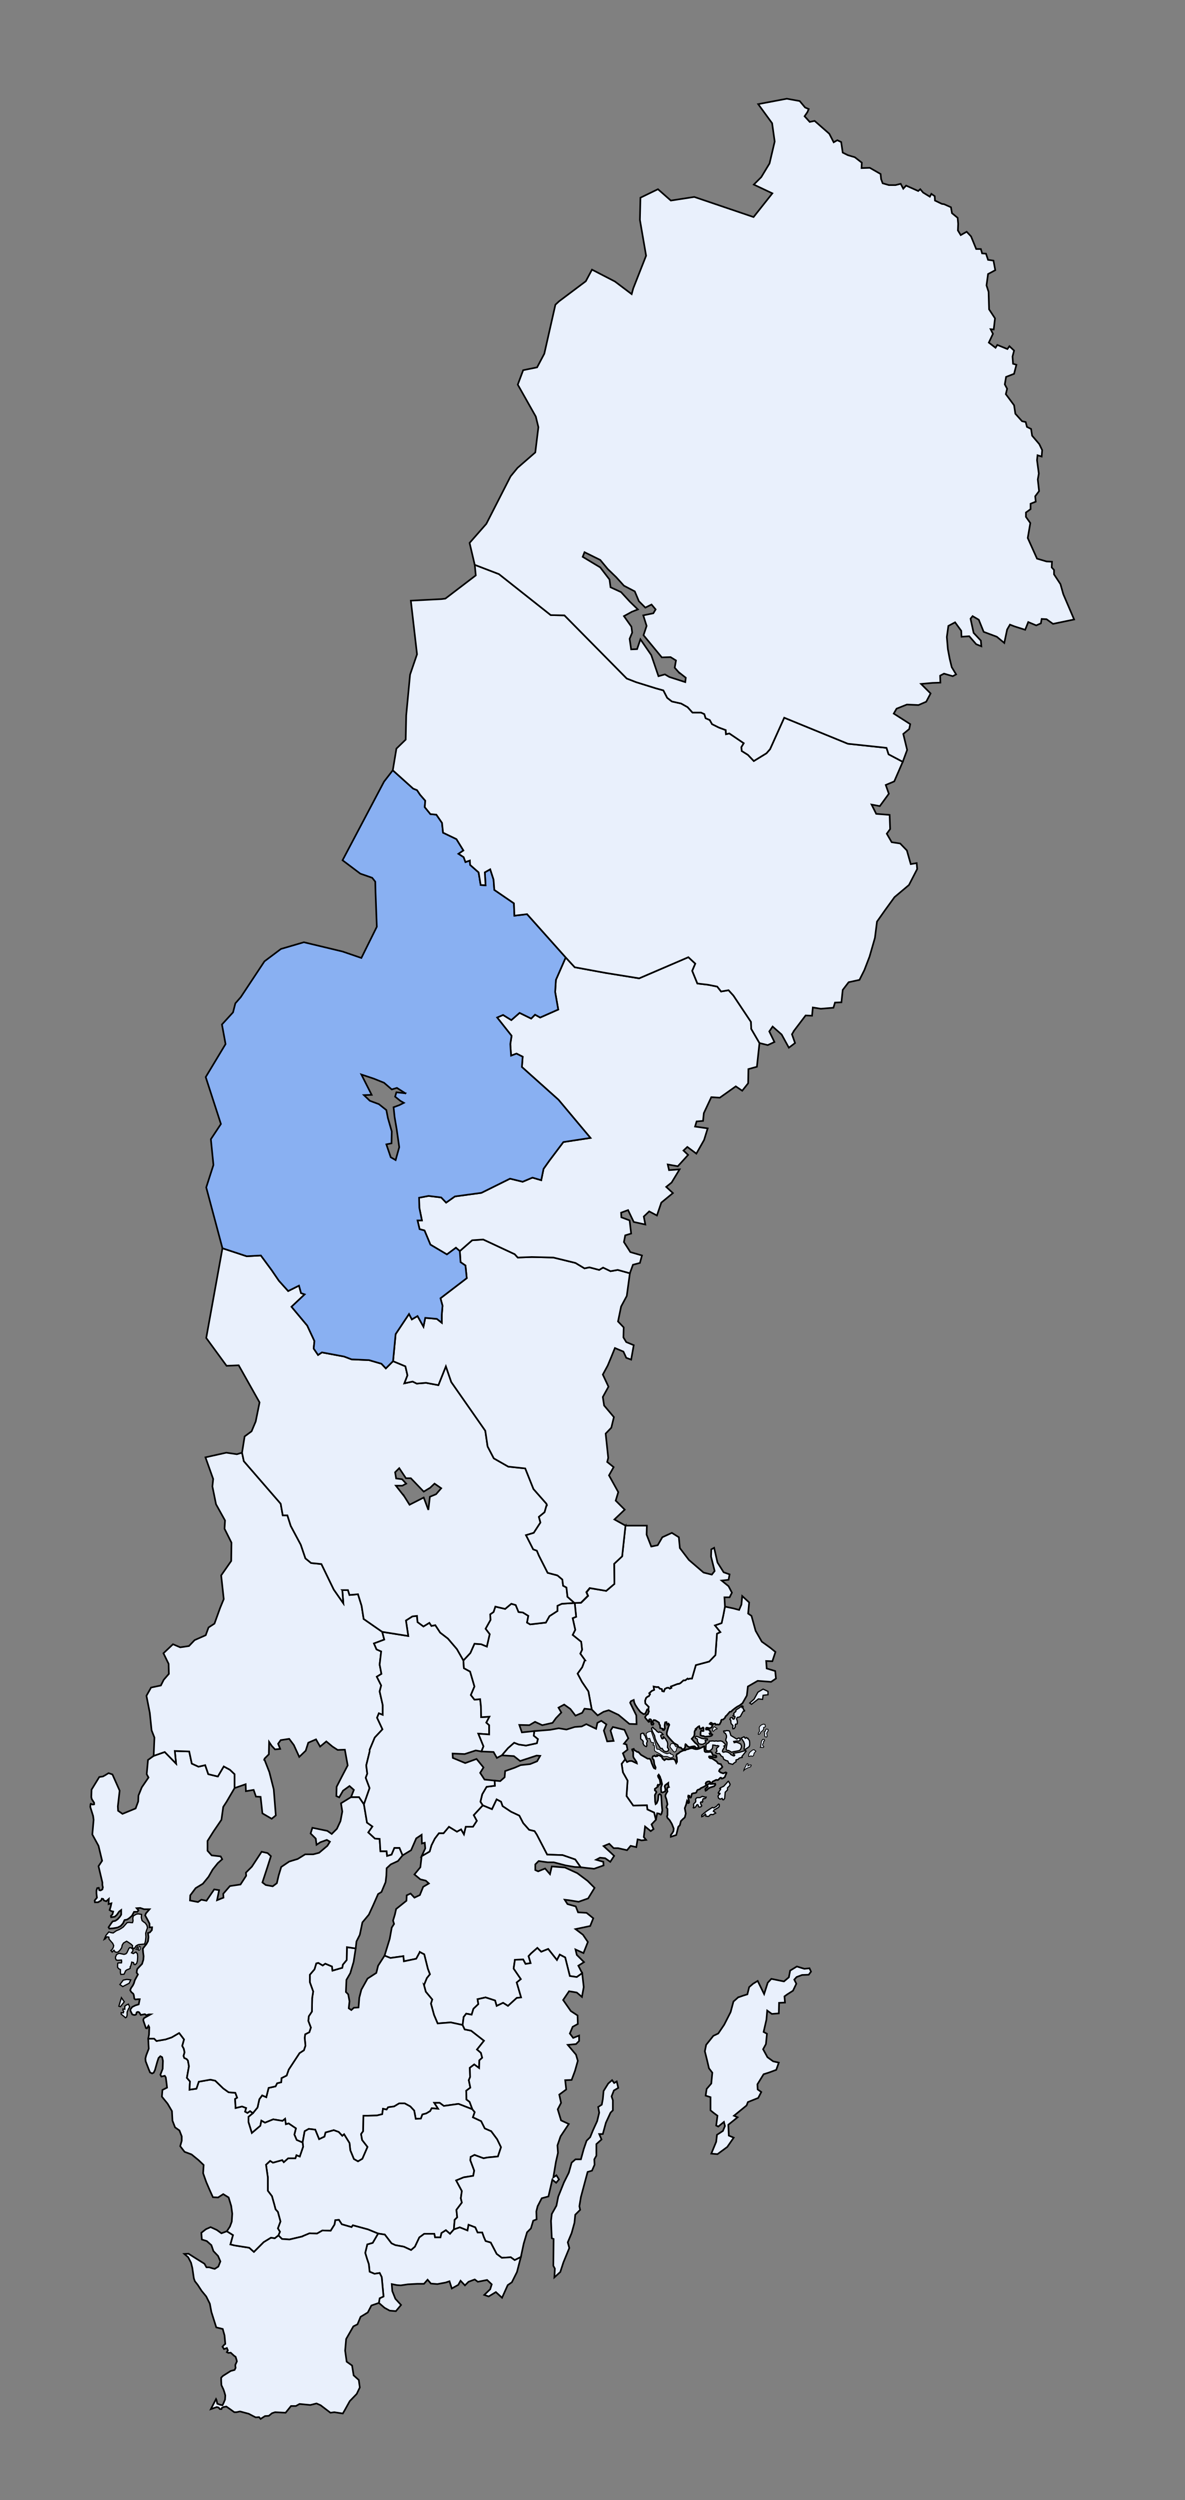 <svg xmlns="http://www.w3.org/2000/svg" version="1.0" width="287.41" height="606.1"><rect width="100%" height="100%" fill="#808080" stroke="none"/><g style="fill:#e9f0fc;fill-opacity:1"><path transform="translate(-156.17 -115.942)" style="fill:#e9f0fc;fill-opacity:1;fill-rule:evenodd;stroke:#000;stroke-width:.4;stroke-linecap:square;stroke-miterlimit:4;stroke-dasharray:none;stroke-opacity:1" d="m318.375 549.188-.125-.563v-.437l-.75.562-.125.25.188.75-.063.5-.625.25-.312-.062-.063-.625v-.563l.25-.75-.25-1.125-.125-.25-.125-.437-.187-.313-.125-.187-.188.25.063.312.375.625.125.688v.375l-.188.187-.187.063-.188-.063-.125.25.125.188-.562.437-.188.125V550l.313.25.062.188-.375.687.063 1.625.125.563.25-.188.312-.75.063-.5.062-.75.313-.25.312.25.063.5.125 2 .125 1.25-.188.75-.187.25-.438-.25-.437-.062-.313 1.562-.437-1.75-1.625-.75-.125-1-3.313.063-1.625-2.313.25-3.75-1.125-2-.312-2.062.875-1.125.437.687.563-.25h.625l.5.25.687.313-.062-.313-.75-1.125-.063-.312v-1.063l-.187-.25-.063-.312.375-.125.125.312.188.063.562.375h.25l.625.687 1.625.938h.5l.25.312.25.813.375.875.188.312.312.125.063-.312-.313-.75-.125-.938-.062-.187-.188-.188-.125-.25.125-.375.438-.187.187.187.438-.062v-.25l.625.125.5.312.187.438.438.375.437-.313.5.125.5-.062.75-.063.375.25.188.438.125.312.187-.312-.062-1.125-.125-.25.125-.438.437-.25.375-.312.375-.188.438-.187.5-.063.187-.187.438-.063.5-.187.5-.063.312-.187-.25-.188.5-.062.375.375.313.062.312-.187-.062-.25-.25-.438-.563-.437-.812-.938.562-.625.125-.5v-.562l.063-.25.312-.313-.125-.125.625-.562.25-.125.125.437.063.188h.25l.5-.313.125.125v.688l-.125.062-.438-.125-.125.25-.062.5v.375l.437.188h.313l.312.187 1.188-.125.437-.125.188-.25-.188-.187-.437.062-.063-.187.25-.125.063-.188-.313-.375-.187-.25h-.625l-.063-.187.125-.25h.313l.375.125.437-.125.188-.188.125-.312-.125-.25-.25-.063-.25-.125.187-.25h.25l.188.188.187.125.25-.125h.25l.125.25.375-.063.25.063.313-.063.375-.687v-.25l.125-.188.375-.062.375-.313.25-.5.187-.125.813-.937.375-.063.187-.25.625-.5.625-.437.5-.25.75-.563 1.063-1.875.25-2.187 2.375-1.375 3.25.25 1.187-.813-.187-1.812-2.063-.625-.125-1.813 1.5.063.75-2.25-1.312-1.063-2-1.437-1.5-2.625-1-3.625-.813-.563.25-2.687-1.687-1.563-.188 2.063-.562 1.312-1.375-.375-2.063-.437-.375 2-.437 2-1.625.562 1.312 1.625-.812.375-.375 5.188-1.5 1.562-3.25.875-.938 3.25h-.437l-.438.125-.187-.125-.563.438h-.437l-.688.625-.312.187-.438.063-1.625.625.125.312-.375.188-.25-.188h-.437l-.5.25-.25.625-.375-.062-.125-.5-.5-.125-.313-.375h-.562l-.625-.125.125.812-.563.25-.625.563.188.25-.313.5-.25.062-.375.313-.25.687.063.688.812.812-.062.563v.25l.125.25-.25.687-.313.188-.25.312-.125.25.125.25.75.875.188-.062-.125-.313.125-.25h.25l.187.188v.812l.125.313h.313l.125-.25-.188-.25-.062-.25.312-.375.375.062.5.313.375.25.063.375.187.25.063.687.375.125.25.063v.25l.25.062.25-.375-.063-.812.125-.688.313-.062.187.625.313-.25.187.25-.062.25-.063.062-.062.188-.375 1.25-.063.562.125.313.188.25.25.312.687.75.563.563.812.437.188.375.187.188.438.062.312.375h.313l.25-.125.187-.437V539l.063-.187.125.062.375.438.375.187h.375l.437-.125-.062.375.312.125.5.125h.375l.5-.125.688-.312.437-.25H327v.5l.063.687.187.188h.813l.375-.063.312.125.188.375.125.313.5.062.312.125.063.25-.188.125-.437-.062-.75-.188h-.375l-.063.125.063.125.187.188.5.062L330 543l.313.438.312.125.375.062.375.688-.187.25-.438.312-.187.438.312.312.688.25.312-.125.313-.125.187.125-.437 1.063-.313.187-.25.125h-.187l-.125-.187h-.188l-.5.5-.187.062-.313-.062-.25.125-.625.312-.312.563.937-.063.063.25-.313.375-1 .313-.5.312-.312.313-.25.125-.063-.188v-.25l.313-.312.25-.188V549l-.125-.187.125-.25.25-.125.187-.063.188-.187V548l-.25-.187-.438.062-.312.188-.125.312.125.188-.063.25-.375.25-.937.437-.125.188-.563.187-.187.25-.125.375-.25.125-.5.063-.313.125-.125.375-.062.375-.125.187-.25-.062-.063-.375-.25-.063-.062.25.187 1 .063.375-.125.188h-.125l-.125-.375-.125-.188-.125.438-.063.375-.375 1 .25 1.312-.25.938-.437.375-.5.5-.25 1-.375.375-.5 2-1.313.437v-.437l.375-.5.25-.438.063-.625-.438-1.125-.562-.937-.5-.5-.125-.438.125-.25v-1.5l-.25-.375.062-.312.188-.438-.25-1.187-.25-.688v-.375l.25-.5.25-.375-.125-.437.125-.5.312-.125z"/><path transform="translate(-156.17 -115.942)" style="fill:#e9f0fc;fill-opacity:1;fill-rule:evenodd;stroke:#000;stroke-width:.3;stroke-linecap:square;stroke-miterlimit:4;stroke-dasharray:none;stroke-opacity:1" d="m330.188 538.063.75-.063.437.125.688.625v.313l-.313.187.188.125-.063.188-.375.562-.125.375.188.25.625-.125.562.125.5.313.188.25.625.312h.187l.125-.187-.312-.25V541l1.5-.25 1.437-.437.125.187-1 1.25.063.25-.375.063-.375.125-.188.25-.562.187v.438l-.313.187-.312.25-.188.188-.937-.25-.25-.563-.438-.125-.562-.312-.188-.563-.375-.187-.437-.625H330l-.25-.188.125-.187.188-.188-.125-.562.062-.188.313-.25.187-.25-.25-.125-.375.063-.25-.125-.562-.063-.063.625-.125.313-.25.25-.437.25-.5-.063-.25-.125-.063-.187v-.313l.063-.937.5-.313.187-.125.063-.312.875-.063.375.063.437-.063.313.063z"/><path transform="translate(-156.17 -115.942)" style="fill:#e9f0fc;fill-opacity:1;fill-rule:evenodd;stroke:#000;stroke-width:.3;stroke-linecap:square;stroke-miterlimit:4;stroke-dasharray:none;stroke-opacity:1" d="m332.25 536.438.125.312v.375l-.125.375-.062.313.062.187.125.188.125.187v.375l-.187 1.063v.312l.25.188h.312l.75.437.375-.125 1.063-.187.5-.125.25-.313.187-.5v-.312l-.187-.438-.5-.25-.563-.187-.5.125-.125-.313.438-.062L335 538l.25.063.188-.063.25-.187v-.25l-.188-.25h-.25l-.375.25-1.437-.875-.313-1-.125-.125-.437-.063h-.25l-.25.125-.188-.062-.187.062.062.25.125.188.25.125.125.25zM318.25 539.813l.125.312-.187.313-.438.187-.562-.187-.313-.438-.125-.187h-.375l-.375-.625-.562-.875-.375-.875-.125-.688-.563-1.125-.125-.437-.062-.188.062-.125.25-.187.313.375.312.187.438.5.375.188.187-.125.438.187.437.438-.125.062h-.187l-.25.125v.25l.25.563.187.062.188-.125-.063-.25.125-.125.563.625.062.188.25.375.125.562-.062.563v.312l.187.188z"/><path transform="translate(-156.17 -115.942)" style="fill:#e9f0fc;fill-opacity:1;fill-rule:evenodd;stroke:#000;stroke-width:.2;stroke-linecap:square;stroke-miterlimit:4;stroke-dasharray:none;stroke-opacity:1" d="m314.625 538.375.063.313-.125.312.312.125.063.563-.063.25.063.375.125.187.312.188.813.437.875.625h.812l.25.063.188.125.562.187.563-.25.062-.125-.062-.312-.688-.313.063-.125-.25-.062-.563.187-.25-.062-.5-.188-.75-.437-.437-.375-.563-.063-.437-1.562-.938-2.75h-.25l-.375.125-.312.125-.313.312.063.438.125.375.062.25.25.125h.188l.187-.063.313.875.25.188.312-.063z"/><path transform="translate(-156.17 -115.942)" style="fill:#e9f0fc;fill-opacity:1;fill-rule:evenodd;stroke:#000;stroke-width:.3;stroke-linecap:square;stroke-miterlimit:4;stroke-dasharray:none;stroke-opacity:1" d="M334.625 533.938h.25l.125-.188v-.562l-.187-.5.125-.313.187-.125h.25l.375-.187.188-.375.312-.563.188-.312.312-.063v-.187l-.25-.125-.062-.438h-.25l-.063-.125.25-.25-.25-.125-.312.25-.25.188-.875.562-.063.375-.375.313-.125.187.063.25-.25.25.062.125h.313l.125.125-.063.313-.25.312-.25-.125-.062-.25-.25-.062-.25.125-.125.375.187.125.063.187v.375l.062.313.25.25.188.25-.063.5.063.25.312-.063.25-.375v-.5l.125-.187zM331.688 552.25l.25-.312.125-1.5.562-.563v-.5l.5-.5.125-.375-.437-.812v.062l-1.125 1.25-.813.375-.125.188.188.062v.125l-.563.813.063.187.312-.062.063.125-.125.125-.188.187-.187.25.125.5.375.25.5-.187.125.312h.25zM342.438 526l-1.188-.562-1.25.75-.937 1.687-1.063.938.438.312 1.687-1.312 1 .125.125-1 1.188-.125V526zM327.938 556.313l.25-.125.187-.25.25-.125.438.062.687-.375-.25-.25-.312-.187.187-.313 1.063-.625.187-.25v-.437l-.125-.125-.25.187-.25.313-.687.437-.375-.125-1.25.813-.25.187-.563.438-.5.437v.375l.188-.062.312-.188.375-.375.125.188v.312l.563.063zM324.75 554.125l.188-.187.187-.375.188-.125.187.125.063.312.187.188.375-.063.25-.25-.25-.5-.062-.312.187-.188.25.125.125-.187-.062-.313.187-.375h.313l.312-.187.063-.188h-.25l-.688-.187-.562.312h-.688l-.187.125-.188.25v.125l.063.313-.063.25-.437.437-.063.188.063.437-.125.313.125.062.312-.125zM337.688 537.563l.25.375.062.5V539l-.125.375-.312.25L337 540l-.187.063-.188-.063.125-.75v-.437l-.187-.563-.625-.937.687-.313.313.375.25-.187.5.375zM312 537.875l.188.313-.063.375.188.437.375.313.25.062.125-.25-.063-.5.063-.25.125-.25-.063-.312-.187-.188-.313-.875-.25-.25-.062-.312-.313-.063-.437.188v1.187l.437.375zM324.875 537l.125-.125.313.063.437.187.563.25.625.125h.187l.313-.062.312.062v.25l-.125.063h-.312l-.125.125.062.125.125.187-.125.188-.25.187-.375.188h-.437l-.5-.125-.313-.5-.062-.25v-.313l-.188-.187-.25-.063-.062-.187.062-.188z"/><path transform="translate(-156.17 -115.942)" style="fill:#e9f0fc;fill-opacity:1;fill-rule:evenodd;stroke:#000;stroke-width:.2;stroke-linecap:square;stroke-miterlimit:4;stroke-dasharray:none;stroke-opacity:1" d="M320.438 539.438v.25l-.125.125-.063.187-.062.375-.313.313-.312-.063-.313-.437-.562-.688v-.25l.125-.375.125-.187.437-.063.313.125.312.563.188.125h.25zM340.375 535.688v-.313l-.062-.312v-.313l.125-.25.312-.312.375-.188.25-.062.313.062.062.188.063.312-.188.188-.25.062v.438l-.312.375-.313.25-.125.187-.062.188-.313.25-.187-.063.062-.312.25-.375zM338.188 540.625l.562-.437.313-.063.437.375-.437.5-.125.563-.313.187-.312-.125-.313.125h-.25v-.375l.188-.5.25-.25zM342.125 536.125l.125.688-.125.25-.375-.063-.125-.187v-.75l-.125-.25.313-.188.062-.312.188-.188.375.063.062.312-.375.625zM337.063 544.063l.125-.313.25-.25.187.125-.062.438.5-.25.312.062-.125.375-.25.125-.375.125-.375.188-.375.187-.312.313.062-.313.438-.812zM341.563 537.688l.062.25-.25.187v.25l-.25.5.063.25.25.313-.188.187-.687-.062.125-.25.062-.5.063-.563.125-.312.25-.313h.187l.188.063zM329.063 535.063l-.125.437.25.188.437-.438.438-.125v-.187l-.313-.125-.25-.25-.187.062-.188.188-.062.25z"/></g><path d="m279.875 525.625-.813 7.438-1.937 1.812.063 4.875-1.97 1.688-3.968-.657-.813 1 .375.875-1.687 1.657-1.563.062.344 3.344-.844.343.625 2.813-.625 1.25 2.063 1.656.219 1.938-.438.937 1.156 1.594H270l-.625 1.688-1.125 1.562 1.063 2 1.562 2.313.813 4.375 1.437 1.437 1.438-.875 1.25-.375 2.375 1.125 2.625 2.188 1.75.062-.063-2.125-1.5-3.063.188-.375.687-.312.125.625.25.563.563.875.687.875.75.5.375-.063.25-.438.25-.625.313-.062.062-.563-.813-.812-.062-.688.25-.687.375-.313.25-.062.313-.5-.188-.25.625-.563.563-.25-.125-.812.625.125h.562l.313.375.5.125.125.5.375.063.25-.625.5-.25h.437l.25.187.375-.188-.125-.312L292.5 564l.438-.063.312-.187.688-.625h.437l.563-.438.187.125.438-.125H296l.938-3.25 3.25-.875 1.5-1.562.375-5.188.812-.375-1.313-1.625 1.625-.562.438-2 .375-2-.125-2.25h1.25l.563-1.125-.813-1.563-1.688-1.375 1.688-.187.25-1.313-1.438-.5-1.5-2.375-.812-3.562-.688.375-.062 1.75.875 3.5-.688.875-2-.5-3.562-3.063-2.188-2.875-.25-2.625-1.687-1.062-2.313 1.063-1.125 1.937-1.562.313-1.125-2.875.063-2.188h-5.188z" style="fill:#e9f0fc;fill-opacity:1;fill-rule:evenodd;stroke:#000;stroke-width:.4;stroke-linecap:square;stroke-miterlimit:4;stroke-dasharray:none;stroke-opacity:1" transform="translate(-128.17 -155.754)"/><path transform="translate(-156.17 -115.942)" style="fill:#e9f0fc;fill-opacity:1;fill-rule:evenodd;stroke:#000;stroke-width:.4;stroke-linecap:square;stroke-miterlimit:4;stroke-dasharray:none;stroke-opacity:1" d="m280.125 555.188 2 .937.938 1.813 1.437 1.625 1.313.312.562.875 2.5 4.813 3.75.125 3.063 1.062 1.312 1.875 1.5.188 1.75.187 2.313-.812-.063-.875-1.75-.5.938-.5 1.25.125 1.25.875.937-1.438-1.062-1-1.5-1.375 1.375-.562L305 564h1.063l2.187.5.875-1.062 1.375.312.313-1.875.562.125.375.125 1.125-.125-.562-.687.312-2.563 1.375 1.125.688-.5-.5-1.125 1.062-1.125-.437-1.75-1.625-.75-.125-1-3.313.063-1.625-2.313.25-3.75-1.125-2-.312-2.062.875-1.125-.563-1.438 1.125-.875-.25-1.25-.625-.187 1.063-1.313-.938-2.062-2.812-.688-.563.875.75 2.5-1.562.125-.813-2.625.625-1.5-1.25-.875-.937.5-.313 1.438-2.375-1.125-1.125.562-1.687.125-2 .625-1.875-.312-2.063.375-3.875.312-.125 1.125 1 .813-.25 1-2.625.562-1.75-.25-1.125-.437-1.5 1.312-1.5 1.75 2.938.188 1.5 1.187 4-1.312.875.062-.75 1.313-1.688.687-2.312.25-1.438.625-2.312.813-.125 1.5-1.063.937-1.375-.125.063 1.25-2 .25-1.063 1.813-.437 1.812.562.875 2.25.938 1.125-2.375 1.063.562.375 1.063 2.062 1.375z"/><path transform="translate(-156.17 -115.942)" style="fill:#e9f0fc;fill-opacity:1;fill-rule:evenodd;stroke:#000;stroke-width:.4;stroke-linecap:square;stroke-miterlimit:4;stroke-dasharray:none;stroke-opacity:1" d="m258 589.188 1.063.562.875 3.5.5 1.313-.75.937-.688 1.688.438 1.625 1.562 1.875-.312 1 .75 2.75.875 2.062 3.187-.25 2.875.625.25-1.937.625-.813 1.313.25.437-1.437 1.188-1.125-.188-1.188 1.938-.437 2.312.75.375 1.312 1.563-.75 1.187.75 2.125-1.937 1.063-.125-1.063-3.625 1-.813-1.75-2.562.313-2.125 2-.063.562 1.063 1.25-.188-.5-1.687.563-.625 1.562-1.375.938.937 1.687-.687 2.125 2.687.688-1.312 1.312.687 1.125 4.5 1.688.25 1.312-.937-.937-1.813 1.375-.875-1.75-1.75-.313-1.312 1.938.875 1.062-2.688-1.187-1.75-1.813-1.375 3.563-.75.75-1.875-1.625-1.312-2.063-.125-.562-1.438-2-.562-.688-1.063 1.063.125 2.312.375 2.313-.812 1.562-2.563-1.687-1.687-2.5-1.875-3-1.375-3.188-.25-.437 1.875-1.188-1.375-1.687.687-.688-.312v-1.375l.813-.813 2.187.313h1.5l2.875.75 2.188.375 1.437.062-1.312-1.875-3.063-1.062-3.75-.125-2.5-4.813-.562-.875-1.313-.312-1.437-1.625-.938-1.813-2-.937-2.062-1.375-.375-1.063-1.063-.562-1.125 2.375-2.25-.938-2.187 2.375.75 1.375-.938 1.438h-1.75l-.437 1.812-.688-1.187-1 .562-1.937-1.187-1.313 1.562h-1.125l-1 1.313-.812 1.625-.438 1.5-1.937 1.125-.313 2.687-1.437 1.75 1.437 1.188 1.313.312.75.688-1.375.812-.813 2-1.312.625-.938-1-.937.438-.063 1.312-2.5 2-.312 1.375-.438 1.438.25.812-.562.875-.5 2.75-1.25 4.063 1.437.562 3.125-.437.125 1.25 3-.625.875-1.625z"/><path transform="translate(-156.17 -115.942)" style="fill:#e9f0fc;fill-opacity:1;fill-rule:evenodd;stroke:#000;stroke-width:.4;stroke-linecap:square;stroke-miterlimit:4;stroke-dasharray:none;stroke-opacity:1" d="m259 597.188.688-1.688.75-.937-.5-1.313-.875-3.5-1.063-.562-.875 1.625-3 .625-.125-1.25-3.125.437-1.437-.562-1.563 2.437-.437 1.75-2.125 1.375-1.5 2.688-.5 1.937-.188 2.375-1.125.063-.625.562-.625-.437.188-1.688-.313-1.687-.562-.563.125-2.937.937-1.625.813-2.75.5-3.25-2.125-.313-.063 3.125-.937 1.125-.125.75-2.375.688-.125-1-1.625-.688-.625.438-1.063-.625-.5.125-.437 1.437-1.125 1.313v1.812l.812 2.25-.25 1.625-.062 3.25-.75 1.125-.125 1.125.625 1.625-.375 1.125-1 .5-.125.875.187 1.875-.375 1.125-1.062.688-2.625 4-.5 1.437-1.25.625-.063 1-1 .25-.375.75-1.687.375-.563 2.25-1-.437-.687.937-.438 2-1.125 1.375-1.062.875v1.313l.812 2.625 2.063-1.75.25-1.25.875.5 2-.813 2.25.375.625-.5.187 1.313.688-.188 1.75 1.188-.375 1.5.562 1.312 1.438.625.5-2.75 1-.562 1.562.187.938 2.313 1.312-.625.25-1 2-.563 1.188.438.875.937.437-.375 1.313 2.125.187 1.75.875 2.125 1 .563 1.063-.625 1.25-2.875L244 634.75l-.25-1.437.5-.688.063-3.75h1.062l2.188-.062 1.312-.313.188-1.312.875.187.375-.562 1.437-.188 1.25-.75h1.313l1.375.75.937 1 .375 2 1.25-.062.375-1 .938-.25.937-.563.375-.687 1.563.125-.938-1.438h1.313l1 .75 3.562-.5 3.375 1.313-.687-1.813-.75-.562-.063-2.125 1-.75-.375-1.813.313-.75-.063-2.25 1.063-.812 1.187.875.063-1.875.687-.625-.312-1.188-.938-.812 1.688-2.125-3.125-2.438-1.563-.312-.5-1.063-2.875-.625-3.187.25-.875-2.062-.75-2.75.312-1-1.562-1.875-.438-1.625z"/><path transform="translate(-156.17 -115.942)" style="fill:#e9f0fc;fill-opacity:1;fill-rule:evenodd;stroke:#000;stroke-width:.4;stroke-linecap:square;stroke-miterlimit:4;stroke-dasharray:none;stroke-opacity:1" d="m260.5 627.75-.937.563-.938.25-.375 1-1.25.062-.375-2-.937-1-1.375-.75H253l-1.25.75-1.437.188-.375.562-.875-.187-.188 1.312-1.312.313-2.188.062h-1.062l-.063 3.75-.5.688.25 1.437 1.313 1.688-1.25 2.875-1.063.625-1-.563-.875-2.125-.187-1.75-1.313-2.125-.437.375-.875-.937-1.188-.438-2 .563-.25 1-1.312.625-.938-2.313-1.562-.187-1 .562-.5 2.75.125 1-.813 2.375-.812-.312-.25.75h-1.75l-1.063.937-.375-.5-2.25.625-.687-.437-1 .937.437 3.063v3.25l1 1.312.563 2 .312 1.188.563.625.625 2.312-.625 1.688.5.812-.375.875.875.875 1.812.125 2.938-.687 1.937-.813 1.813.063 1.312-.75 2 .062.938-1.5.187-1.062.875-.063.688 1.063 2.375.687.312-.437 3.688 1 2.437 1 1.625.25 1.625 2.125.938.437 2.062.375 1.75.813.938-.813 1.062-2.25 1.188-.875h2.437l.188.875H263l.25-1.062 1.063-.688 1 .875.937-1.062.188-2.313.625-.625-.188-1.812 1.313-1.75-.25-1.063.25-1.75-1.375-2.562 1.812-.75 2.313-.375.25-1.25-.938-2.5.063-.813.937-.5 2.188.813.937-.188 2.563-.25.75-2.25-.938-1.937-1.437-1.938-1.563-.687-.875-1.75-2-.938.438-1.25-.563-.687-3.375-1.313-3.562.5-1-.75H261.5l.938 1.438-1.563-.125-.375.687z"/><g style="fill:#e9f0fc;fill-opacity:1"><path transform="translate(-156.17 -115.942)" style="fill:#e9f0fc;fill-opacity:1;fill-rule:evenodd;stroke:#000;stroke-width:.4;stroke-linecap:square;stroke-miterlimit:4;stroke-dasharray:none;stroke-opacity:1" d="m275.313 632.625 1.437 1.938.938 1.937-.75 2.25-2.563.25-.937.188-2.188-.813-.937.5-.063.813.938 2.5-.25 1.25-2.313.375-1.812.75 1.375 2.562-.25 1.75.25 1.063-1.313 1.75.188 1.812-.625.625-.188 2.313 1.438-.5 1.875.75.25-1.375 1.625.625.562 1.25h1.125l.375 1.062.438 1 1.25.375 1.437 2.75 1.25.938 2.188-.125.937.687 1.5-.75.688-3.25.812-2.75.938-.937.562-1.875.813-.313-.063-1.937.313-1.25 1-1.938 1.625-.437.937-4.063.938.75.687-.812-.625-1-.75.5.625-3.75.5-2.188-.125-1.812.75-2.188 2-3-1.875-.875-.812-2.687.812-1.563-.437-2 1.687-1.25-.25-2.25 1.563-.062.812-2.188.688-2.437-.438-1.5-2-2.375 2-.188.75-.75v-1.312l-1.437.562-.813-1.062.688-1.625 1.25-.688-.063-2.062-1.625-1.063-1.875-2.687 1.438-2.125 1.875.312 1.25 1.063.437-2.375-.375-3.375-1.312.937-1.688-.25-1.125-4.5-1.312-.687-.688 1.312-2.125-2.687-1.687.687-.938-.937-1.562 1.375-.563.625.5 1.687-1.25.188-.562-1.063-2 .063-.313 2.125 1.75 2.562-1 .813 1.063 3.625-1.063.125-2.125 1.937-1.187-.75-1.563.75-.375-1.312-2.312-.75-1.938.437.188 1.188-1.188 1.125-.437 1.437-1.313-.25-.625.813-.25 1.937.5 1.063 1.563.312 3.125 2.438-1.688 2.125.938.812.312 1.188-.687.625-.063 1.875-1.187-.875-1.063.812.063 2.25-.313.75.375 1.813-1 .75.063 2.125.75.562.687 1.813.563.687-.438 1.25 2 .938.875 1.75 1.563.687zM292.938 645.063l-1.375 3.437-.438 2.188-1.125 2-.187 1.687.187 4.188.438.187-.063 6.5.375.688-.125 2.125 1.438-1.313.75-2.312 1.437-3.5-.375-1.375.938-2.25.687-2.5.188-1.938 1.187-1.187-.187-.875.375-2.25 1.625-6.063 1.062-.312.625-1.438-.062-1.312.5-.875v-2.813l1.25-1.125-.563-1.312h.875l.75-2.75 1.125-2.438.563-.562v-2.438l-.313-.937.563-1.438 1.062-.625-.375-1.562-.625.375-.5-.688-.937.813-1.125 1.812-.188 2-.25 1.313-.875.562.25 1.375-.5 2.063-1 2.187-.687 1.688-.875.875-.688 2-.687 2.5h-1.313l-.937.812-.688 2.438-1.187 2.375z"/></g><path transform="translate(-156.17 -115.942)" style="fill:#e9f0fc;fill-opacity:1;fill-rule:evenodd;stroke:#000;stroke-width:.4;stroke-linecap:square;stroke-miterlimit:4;stroke-dasharray:none;stroke-opacity:1" d="m335.188 600.188 1.25-.438 1-.312.437-1.75.938-.813 1.125-.687 1.562 3.187.875-2.75.875-.937 3.063.625 1.187-1 .313-1.625 1.625-1 1.812.562 1.25-.125.375.813-.562.75-1.625.062-1.313.5-.562.625.5 1-.813 1.688-1.375.875-.687.5.125 1.5-1.438.062-.062 2.563-1.688.125-1.125-.813-.187 2.188-.688 3 .813.437-.25 2.5-.688 1.25 1.063 1.938 1.375 1 1.375.312-.625 1.75-1.688.625-1.375.438-1.5 2.437.063 1.25.875.625-.75 1.438-2.5 1-.313.812-3.062 2.5.875.375-2.25 1.813.125 2.625 1.187.5-1.562 2.25-2.375 1.75-1.5-.125 1.187-2.875.188-1.688 1.437-.937.5-1.188-.25-1-1.375 1.125-.5-.25.313-2.375-1-.75-.688-.562v-3.188l-1.187-.375.25-1.625 1.125-1.312.25-2.625-.813-1.063-.5-2.125-.5-2 .313-1.562 1.75-2.188 1.187-.562 1.438-2.125 1.562-3.063.688-2.562 1.125-1zM248.75 668l.438 4.688-.938.437-.187 1.125 1.375 1.188 1.25.687 1.5.125 1.25-1.5-1.375-1.5-.75-1.875-.125-1.687 1.25.25.937.062 1.688-.25 2.312-.125H259l.875-1 .813.938 1.562.125 2-.375.938-.313.562 1.75 1.563-.875.562-1 1.063 1.125.875-.875 1.5-.562.75.562 2.25-.437 1.125 1.062-.375 1.188-1.438 1.375 1.063.375 1.75-1.063 1.5 1.375 1.375-3.062 1-.688 1.25-2.5.937-3.625-1.5.75-.937-.687-2.188.125-1.25-.938-1.437-2.75-1.25-.375-.438-1-.375-1.062H272l-.562-1.25-1.625-.625-.25 1.375-1.875-.75-1.438.5-.937 1.062-1-.875-1.063.688-.25 1.062h-1.312l-.188-.875h-2.437l-1.188.875-1.062 2.25-.938.813-1.75-.813-2.062-.375-.938-.437-1.625-2.125-1.625-.25-1.312 2.25-1.313.375-.5 2.062.438 1.438.437 1.312.188 1.813 1.187.5 1.25-.188.5 1z"/><path transform="translate(-156.17 -115.942)" style="fill:#e9f0fc;fill-opacity:1;fill-rule:evenodd;stroke:#000;stroke-width:.4;stroke-linecap:square;stroke-miterlimit:4;stroke-dasharray:none;stroke-opacity:1" d="m229.313 658.188 1.937-.813 1.813.063 1.312-.75 2 .062.938-1.5.187-1.062.875-.063.688 1.063 2.375.687.312-.437 3.688 1 2.437 1-1.312 2.25-1.313.375-.5 2.062.438 1.438.437 1.312.188 1.813 1.187.5 1.25-.188.5 1 .438 4.688-.938.437-.187 1.125-1.813.625-.875 1.688-1.75 1.062-.75 1.813-1 .5-1.75 3.062-.25 2.813.375 2.687 1.313.938.375 2.375 1.25 1.125.25 1.812-.75 1.563-1.688 1.75-1.25 2.25-.437.75-2.063-.313-.937.125-2.375-1.812-1-.438-1.5.375-2.625-.25-.875.5h-1.188l-1.312 1.625-2.563-.125-.75.25-.75.625-.937.063-1.063.687-.375-.437-.812.062-.5-.25-1.188-.625-2.125-.562-.875.187h-.5l-1.125-.812-.812-.563-.688.125-.375.188-.125.312h-.375l-.312-.375-.438-.125-1.437.5 1.25-2.437.125.25.187.875.688.25.562.125.25-.5.375-.875.063-1-.188-.688-.25-.75-.5-1.062-.062-1.063v-.75l.437-.437 1.188-.75.687-.438.938-.25.25-.5-.063-.437v-.313l.375-.812-.062-.313-.25-.812-.375-.25-.813-.75-.562.062-.375-.187.25-.438-.25-.562-.688.25-.375-.563.375-.437.313-.25-.188-2.063-.437-1.562-1.563-.375-1.187-3.75-.375-2-.875-1.75-1.125-1.375-.938-1.438-.687-.875-.25-.687-.375-2.563-.313-1.25-.687-1.312-.938-.813 1-.062 2.063 1.312 1.812 1.125.5.875h.688l.812.25.5.125.875-.562.5-1.25-.562-1.313-1.125-1.187-.5-1.438-1.125-1-1.188-.375-.125-1.625 1.125-.875 1.125-.5 1.5.688 1.125.812 1.313-.5 1.5.938-.625 2.25 1 .25 3.562.562 1.125 1 1.063-1.062 1.312-1.313 1.75-1.062.938.125.875-.688.875.875 1.812.125 2.938-.687z"/><path transform="translate(-156.17 -115.942)" style="fill:#e9f0fc;fill-opacity:1;fill-rule:evenodd;stroke:#000;stroke-width:.4;stroke-linecap:square;stroke-miterlimit:4;stroke-dasharray:none;stroke-opacity:1" d="m220.688 640.75.437 3.063v3.25l1 1.312.563 2 .312 1.188.563.625.625 2.312-.625 1.688.5.812-.375.875-.875.688-.938-.125-1.75 1.062-1.312 1.313-1.063 1.062-1.125-1-3.562-.562-1-.25.625-2.25-1.5-.938.75-1.125.437-1.187.125-1.938-.25-1.875-.625-2.062-1.312-.813-1.25.813-1.25-.063-.875-1.937-.75-1.75-.75-2.125.125-2-1.25-1.188-1.688-1.375-1.687-.625-1.063-1.375.375-1.312v-1.063l-.562-1.437-1.063-.75-.625-1.625-.125-2.313-1.062-1.812-1.375-1.688.125-1.625 1.125-.562-.125-1.125-.188-1.375-.25-.375-.812.187-.25-.437.562-1.438.063-1.937-.188-.875-.437-.25-.438.437-.312.938-.563 2-.312.625-.375.187-.5-.25-.313-.75-.75-1.937-.062-.688.187-.75.625-1.625-.062-1.062-.063-1.375h1.438l.562.562 2.188-.375 1.5-.5 1.812-1.062 1.188 1.562-.438 1.563.375.687.188.875-.25.875.187.5.563.25.312.375.25 1.375-.5 2.813.75.875-.125 2 1.688-.25.562-1.688 2.813-.5 1.187.25 1.938 1.875 1.312.938 1.625.125.438 1.187-.5.313.125 2.187 1.562-.375 1 .375-.25.875.563.313.625-.438.687.5-1.062.875v1.313l.812 2.625 2.063-1.75.25-1.25.875.5 2-.813 2.25.375.625-.5.187 1.313.688-.188 1.75 1.188-.375 1.5.562 1.312 1.438.625.125 1-.813 2.375-.812-.312-.25.75h-1.75l-1.063.937-.375-.5-2.25.625-.687-.437-1 .937z"/><g style="fill:#e9f0fc;fill-opacity:1"><path transform="translate(-156.17 -115.942)" style="fill:#e9f0fc;fill-opacity:1;fill-rule:evenodd;stroke:#000;stroke-width:.4;stroke-linecap:square;stroke-miterlimit:4;stroke-dasharray:none;stroke-opacity:1" d="m199.625 608.813-1.812 1.062-1.5.5-2.188.375-.562-.562h-1.438l.188-1 .062-1.75-.187-.375-.375.625-.25-.063-.625-1.812v-.313l.187-.312 1.563-.875h-.438l-.625.187-.312-.25-1 .188-.375-.625-.313-.125-.312.125-.125.5-.25.125h-.313l-.375-.125-.312-.625-.125-.25v-.375l.437-.563.75-.375.813-.25.25-1.25h-.438l-.625.063-.25-.188-.125-.875-.125-.312-.5-.438-.25-.437.188-.5.437-.625.25-.5.25-.813.75-1.375-.312-.437.062-.563.125-.375 1.125-1.187.313-1 .062-.875-.125-.938-.062-.875.375-.5.5-.625.375-.687.125-1-.125-1 .437-.125.5-.563.063-.687h-.625v-.875l-.438-.875-.625-1.125.188-.5.875-1h-1.313l-.937-.313-.875.063.437.5-.25.375h-.812l-.5.937-.625.563-.563.375-.625.125-.375.812-.562.625-.75.375-1.063.188-.937.062-.188-.312.625-.938.375-.5.625-.125.563-.375.562-.625.313-.5V579l-.5.375-.563.813-.5.437-.875.125-.062-.312.375-.375.187-.688-.5-.125-.375-.25.25-.75.188-.875-.688.188.063-1.25-.625.562-.563-.187-.187-.375-.313-.063-.187.438-.75.437h-.75l-.063-.437.563-.688-.063-.437-.062-.563v-.75l.187-.562.375-.063.125.563.313.062.437-.25.125-.5-.125-.562v-.625l-.937-3.938.875-1.312-.875-3.625-1.5-2.75.312-3.563-.125-.937-.687-2.188.062-.625.063-.125.5.188.312-.063V553l-.562-.875-.125-.5.062-1.812 1.875-3.063.875-.125.563-.312.812-.5.938.312 1.75 3.938-.438 3.812.063 1.063 1.062.75 3.188-1.313.625-1.687.062-1.438.813-2 1.625-2.375-.438-.812.313-3.438 1.375-1 2.687-.937 2.75 2.812-.312-3.062 3.5.125.625 2.937 1.625.75 1.625-.375.75 2.188 2.312.562 1.438-2.437 1.5.812 1.125 1.063v3.375l-1.938 3.312-.812 1.25-.438 3.125-1.875 2.75-1.5 2.375v2.375l1 1.125 2.188.25.375.688-1.063.937-1.25 1.563-1 1.75-1.375 1.687-1.75 1.063-1.312 1.75-.063 1.25 1.938.375.812-.563 1.25.25 1.875-2.75 1.188.188-.5 2.437 1.562-.625-.062-.937 1.625-1.875 2.562-.375 1.375-2.125-.062-.75 1.437-1.438 2.375-3.625 1.438.313.812.75-.812 2.562-1.25 3.813.812.625 1.688.312 1-.75.437-1.875.625-2.062 1.938-1.313 2.062-.625 1.813-1.125h1.937l1.438-.375 2-1.687.625-1-.75-.438-1.563.563-.937.625-.188-1.5-1.25-1.25.438-1.375 3.625.75 1.062.75 1.25-1.25.875-1.875.438-2.313-.313-2 2.438-1.5h1.937l1.188 1.75.75 4.438 1.312.937-1 1.438 1.625 1.5 1.125.062.188 3h1.5l.125 1.125 1.062-.312.688-1.625h1.25l.75 1.812-1.125 1.375-1.75.813-1 .937-.063 1.75-.187 1.625-1 2.375-.813.5-1.187 2.688-1.063 2.312-1.562 1.875-.625 3-.813 1.625-.187 1.688-2.125-.313-.063 3.125-.937 1.125-.125.75-2.375.688-.125-1-1.625-.688-.625.438-1.063-.625-.5.125-.437 1.437-1.125 1.313v1.812l.812 2.25-.25 1.625-.062 3.25-.75 1.125-.125 1.125.625 1.625-.375 1.125-1 .5-.125.875.187 1.875-.375 1.125-1.062.688-2.625 4-.5 1.437-1.25.625-.063 1-1 .25-.375.75-1.687.375-.563 2.25-1-.437-.687.937-.438 2-1.125 1.375-.687-.5-.625.438-.563-.313.25-.875-1-.375-1.562.375-.125-2.187.5-.313-.438-1.187-1.625-.125-1.312-.938-1.938-1.875-1.187-.25-2.813.5-.562 1.688-1.688.25.125-2-.75-.875.5-2.813-.25-1.375-.312-.375-.563-.25-.187-.5.25-.875-.188-.875-.375-.687.438-1.563-1.188-1.562z"/><path transform="translate(-156.17 -115.942)" style="fill:#e9f0fc;fill-opacity:1;fill-rule:evenodd;stroke:#000;stroke-width:.3;stroke-linecap:square;stroke-miterlimit:4;stroke-dasharray:none;stroke-opacity:1" d="m191.25 587.25.188-.687.125-1.063-.063-.875.188-.625.25-.687-.125-.563-.375-.562-.438-.313-.375-.312-.187-.75.062-.75-.812-.125-.438.062-.75.438-.125.562.063.625-.125.438H188l-.5-.063-.5.063-.5.562-.437.5-.563.375-.437.25-.625.25-.375.25-.438.313-.5-.063-.562-.187-.688.812-.437 1 .312-.187.313-.438.5.063.062.5.375.437.5.563.25.562-.125.5-.312.5-.25.188.312.375.438-.438.25.375.312.125.438-.062.5-.5.375-.563.125-.625.312-.5.75-.437.5.312.625.438.313.312-.063.563.5.125.438-.625.437-.25.188-.063.625-.062.812-.063z"/><path transform="translate(-156.17 -115.942)" style="fill:#e9f0fc;fill-opacity:1;fill-rule:evenodd;stroke:#000;stroke-width:.3;stroke-linecap:square;stroke-miterlimit:4;stroke-dasharray:none;stroke-opacity:1" d="M187.75 592.875v.25l-.312.188-.5.187-.313.25-.187.438-.188.375-.75.062-.125-.375v-.812l-.375-.188-.125-.125-.187-.25v-.562l.062-.438.25-.062h.625l.063-.313-.063-.375-.875.063-.375-.063-.187-.375v-.375l.25-.562.312-.188.313-.125 1.187.25.438-.125.25-.25.5-1.062.187-.188.375.063.438.375-.063.375-.312.437.437.188.625-.375.375.437.063.688-.063 1-.187.625-.375.312-.25-.062-.125-.438-.438-.125-.187.75-.188.5zM186.875 602l.438-.187.312.687-.312.5-.313.75v.75l-.125.438-.25.187-1.062-.875v-.375l.5.063.125-.375-.188-.188V603l.438.063v-.75l.437-.313zM186.938 595.813l.937.125-.375.812-1.562.813-.688-.5.813-1.063.875-.187zM185 602.313l.375.125.938-1.188-.688-1-.625 2.063z"/><path transform="translate(-156.17 -115.942)" style="fill:#e9f0fc;fill-opacity:1;fill-rule:evenodd;stroke:#000;stroke-width:.2;stroke-linecap:square;stroke-miterlimit:4;stroke-dasharray:none;stroke-opacity:1" d="m189.75 588.813.25-.063.25-.375v-.437l-.312-.188-.125.563-.063.5zM189.125 588.563l.375-.688.063.75-.438-.062z"/></g><path transform="translate(-156.17 -115.942)" style="fill:#e9f0fc;fill-opacity:1;fill-rule:evenodd;stroke:#000;stroke-width:.4;stroke-linecap:square;stroke-miterlimit:4;stroke-dasharray:none;stroke-opacity:1" d="m220.25 542.375 1.125-1.125.063-3 .625.938.812.875 1.25-.125-.5-1.25.625-.875 2.063-.313 1.125 1.5 1.312 2.875 1.563-1.5.625-1.937 1.875-.813 1 1.75 1.5-1.25 1.5 1.25 1.25.813 1.75-.063.687 3.813-1.437 2.75-1.25 2.437-.063 2.25.688.313.937-1.625 1.563-1.125 1.062.937-.687 1.75h1.937l1.188 1.75 1.375-3.937-.938-2.5.375-1-.25-2 .813-3.313v-.437l1.25-3 1.875-2-1.313-2.813.438-1.062.937.375v-2.375l-.75-3.313.375-1.437-1.062-2.125 1.125-.688-.438-2.25.375-3.187-1.125-.5-.625-1.438 2.5-.937-.5-1.875-4.5-3.125-.5-3.188-.875-2.812-2.062.187-.375-1.187h-1.375l.25 3.187-2.313-3.312-3-6.188-2.5-.25-1.375-1.125-1.125-3.312-2.437-4.563-.813-2.562h-1.125l-.5-2.813-8.937-10.312-.438-2.063-1.25.375-2.562-.375L206 469.25l1.875 5.25-.187 1.813.875 4.312 2.187 3.938-.125 2 1.688 3.375-.063 4.437-2.437 3.5.625 5.75-.875 2.125-1.375 3.813-1.438.937-.687 1.875-2.688 1.188L202 515l-2.125.313-1.75-.75-2.312 2.187 1.25 2.563.062 2.437-1.25 1.438-.687 1.375-2.375.5-1.125 2 .812 4.125.438 4.25.687 1.75-.187 4.437 2.687-.937 2.75 2.812-.312-3.062 3.5.125.625 2.937 1.625.75 1.625-.375.75 2.188 2.312.562 1.438-2.437 1.5.812 1.125 1.063v3.375l2.687-.938.063 1.688 1.875-.313.562 1.625 1.125.063.438 4 2.25 1.312 1-.812-.5-6.313-1.063-4.187-1.25-3.188z"/><path transform="translate(-156.17 -115.942)" style="fill:#e9f0fc;fill-opacity:1;fill-rule:evenodd;stroke:#000;stroke-width:.4;stroke-linecap:square;stroke-miterlimit:4;stroke-dasharray:none;stroke-opacity:1" d="m272.188 536.25 1.25 3.063-.5 1.25-1.375-.25-2.688.875-2.937-.125.062 1.062 3 1.25 2.75-1 1.688 2.063-.813 1.312 1.063 1.625 2.437.25.063 1.25-2 .25-1.063 1.813-.437 1.812.562.875-2.187 2.375.75 1.375-.938 1.438h-1.75l-.437 1.812-.688-1.187-1 .562-1.937-1.187-1.313 1.562h-1.125l-1 1.313-.812 1.625-.438 1.5-1.937 1.125.875-1.875-.125-1.375-.688.187-.062-2.125-1.313.875-1.25 2.875-2.062 1.25-.75-1.812h-1.25l-.688 1.625-1.062.312-.125-1.125h-1.5l-.188-3-1.125-.062-1.625-1.5 1-1.438-1.312-.937-.75-4.438 1.375-3.937-.938-2.5.375-1-.25-2 .813-3.313v-.437l1.25-3 1.875-2-1.313-2.813.438-1.062.937.375v-2.375l-.75-3.313.375-1.437-1.062-2.125 1.125-.688-.438-2.25.375-3.187-1.125-.5-.625-1.438 2.5-.937-.5-1.875 6.313 1-.563-3.75 1.563-1 1.125-.125.125 1.5 1.437 1.062 1.438-.875.5.75.937-.187 1.188 1.812 1.875 1.438L267 515.75l1.563 2.75.125 1.875 1.5.813 1.062 3.625-.875 2.062.875 1.125 1.375-.125.188 1.688.062 2.687 2-.125-.75 1.438.688.625v2.25l-2.625-.188z"/><path d="m267.5 544.375-3.063.188-1.062.5v1.25l-1.938 1.25-.875 1.562-3.812.438-.75-.438.313-1.625-1.313-.813-1.063-.125-.687-1.687-1.063-.313-1.5 1.25-2.375-.562-.437 1.313-.813.562.063 1.375-1.188 2.125 1 1.313-.687 3-1.375-.563-1.625-.125-1 2.25-1.688 1.813.125 1.875 1.5.812 1.063 3.625-.875 2.063.875 1.125 1.375-.125.188 1.687.062 2.688 2-.125-.75 1.437.688.625v2.25l-2.625-.188 1.25 3.063-.5 1.25 2.937.125.813 1.438 1.187-.625 1.5-1.75 1.5-1.313 1.125.438 1.75.25 2.625-.563.25-1-1-.813.125-1.125-3 .313-.625-1.813 2.438.063 1.375-.813 1.75.813 2.5-.563.812-1.125 1.313-1.375-.688-1.187L265 569l1.5 1.063 1.25 1.625 1.625-.688.563-1 1.75.188-.813-4.375-1.563-2.313-1.062-2 1.125-1.563.625-1.687h.063l-1.157-1.594.438-.937-.219-1.938-2.063-1.656.625-1.25-.625-2.813.844-.343-.344-3.344h-.062z" style="fill:#e9f0fc;fill-opacity:1;fill-rule:evenodd;stroke:#000;stroke-width:.4;stroke-linecap:square;stroke-miterlimit:4;stroke-dasharray:none;stroke-opacity:1" transform="translate(-128.17 -155.754)"/><path d="m211.188 541.25.25 3.188-2.313-3.313-3-6.188-2.5-.25-1.375-1.125-1.125-3.312-2.438-4.563-.813-2.562h-1.124l-.5-2.813L187.312 510l-.438-2.063.626-3.937 1.688-1.25 1-2.375.937-4.625-5.063-9-2.938.125-4.936-6.75 3.937-21.75 5.875 1.938 3.438-.188 2.625 3.563 1.75 2.563 2.25 2.5 2.625-1.313.5 1.813.875.312-3.188 3 3.813 4.563 1.75 3.75-.188 1.812 1.063 1.563.937-.625 5.375 1 1.813.687 4.25.188 3 .875 1.062 1.125 1.75-1.75 3 1.25.5 2.187-.75 1.938 2-.438 1 .5 2.25-.188 3 .563 1.813-4.563 1.312 3.813 8.25 11.813.563 3.812 1.5 2.875 3.5 2 4.125.438 2 5 3.25 3.687-.563 1.938-1.375 1.125.375 1.375-1.625 2.5-1.875.562 1.75 3.438.875.312.5 1.188 2.125 4.187 2.375.625 1.188 1 .187 1.5.813.438.25 2.25 1.687 1.5-3.063.187-1.063.5v1.25l-1.937 1.25-.875 1.563-3.813.437-.75-.438.314-1.625-1.313-.813-1.063-.125-.688-1.687-1.061-.313-1.5 1.25-2.375-.562-.438 1.313-.813.563.063 1.375-1.188 2.125 1 1.312-.688 3-1.374-.563-1.625-.125-1 2.25-1.688 1.813-1.563-2.75-2.186-2.563-1.875-1.438-1.188-1.812-.938.188-.5-.75-1.438.875-1.436-1.063-.125-1.5-1.125.125-1.563 1 .563 3.75-6.313-1-4.5-3.125-.5-3.188-.875-2.812-2.063.188-.375-1.188h-1.375zm15.062-22.688 1.25 2 3.438-1.75 1.125 3 .375-3.187 1.5-.625 1.25-1.438-1.625-1.125-1.063 1-1.563.938-3.125-3.25h-1.188L225 511.688l-1 1 .25 1.5 1.438.188 1 1.063-.938.5h-1.563l2.063 2.625z" style="fill:#e9f0fc;fill-opacity:1;stroke:#000;stroke-width:.4;stroke-linecap:square;stroke-miterlimit:4;stroke-dasharray:none;stroke-opacity:1" transform="translate(-128.17 -155.754)"/><path transform="translate(-156.17 -115.942)" style="fill:#e9f0fc;fill-opacity:1;fill-rule:evenodd;stroke:#000;stroke-width:.4;stroke-linecap:square;stroke-miterlimit:4;stroke-dasharray:none;stroke-opacity:1" d="m288.813 480.625-.563 1.938-1.375 1.125.375 1.375-1.625 2.5-1.875.562 1.75 3.438.875.312.5 1.188L289 497.25l2.375.625 1.188 1 .187 1.5.813.438.25 2.25 1.687 1.5 1.563-.063 1.687-1.687-.375-.875.813-1 4 .687 2-1.687-.063-4.875 1.938-1.813.812-7.437-2.687-1.5 2.5-2.375-2.188-2.188.625-2.062-2.25-4.063 1.125-2-1.562-1.25.25-1-.625-5.875 1.375-1.437.625-2.563-2.375-2.812-.313-2.063 1.375-2.5-1.375-2.937 1.188-2.188.937-2.25.813-2 2.062.875.688 1.5 1.187.438.625-3.5-1.812-.75-.688-1.125.063-2.438-1.375-1.437.75-3.625 1.375-2.563.75-5.5-2.938-.812-1.75.312-1.812-.875-.938.563-2.375-.625-1.187.25-2.188-1.313-5.375-1.312-5.187-.125-3.438.125L281 420l-7.625-3.562-2.687.187-3 2.625.187 2.688 1.188.812.312 3.063-6.375 4.875.5 1.812-.187 2.25v1.875l-1.188-.937-2.812-.25-.438 2.125-1.437-2.563-1.375.813-.688-1.313-3.25 4.875-.625 6.563 3 1.25.5 2.187-.75 1.938 2-.438 1 .5 2.25-.187 3 .562 1.813-4.562 1.312 3.812 8.25 11.813.563 3.812 1.5 2.875 3.5 2 4.125.438 2 5 3.25 3.687z"/><path transform="translate(-156.17 -115.942)" style="fill:#e9f0fc;fill-opacity:1;fill-rule:evenodd;stroke:#000;stroke-width:.4;stroke-linecap:square;stroke-miterlimit:4;stroke-dasharray:none;stroke-opacity:1" d="m285.188 420.688 5.187.125 5.375 1.312 2.188 1.313 1.187-.25 2.375.625.938-.563 1.812.875 1.75-.312 2.938.812.75-2.062 1.687-.438.5-1.812-2.812-.813-1.563-2.437.313-1.625 1.437-.438-.375-3.187-2-.75-.062-1.125 1.687-.625 1.375 2.875 2.813.625-.375-1.938 1.312-1.25 1.875 1 1.063-3.125 2.812-2.312-1.625-1.5 1.313-1.063 1.937-3.187-2.562.187-.313-1.375 2.438.438 2.5-2.75-1.125-1.063.937-.875 2.188 1.625 1.875-3.312.875-2.813-3.063-.437.375-1.25 1.563-.125.187-1.875 1.813-3.875 2.062.125 3.875-2.75 1.563 1.062 1.437-1.812.063-3.438 2.062-.562.625-5.75-2-3.438-.062-1.687-4.25-6.375-1.188-1.313-1.812.313-.938-1.188-2.187-.437-2.625-.313-1.25-3.062.75-1.75-1.688-1.563-11.937 5.125-8.125-1.312-7.5-1.375-2.188-2.375L291 353.5l-.187 2.938.75 4.25-4.375 1.937-1.25-.687-.938.937-2.812-1.375-2 1.75-2-1.25-1.438.625 3.5 4.438-.312 2 .187 2.812 1.313-.5 1.5.75-.188 2.5 8.875 7.938 7.75 9.25-6.562 1-3.438 4.562-1.375 1.938-.562 2.75-2.125-.625-2.375 1-3.063-.75-6.937 3.437-6.438.875-2.125 1.5-1.187-1.25-3.063-.375-2.312.438.062 2.437.625 3.063h-1.062l.5 2.125 1.187.312 1.438 3.438 4 2.375 2.187-1.625.938.812 3-2.625 2.687-.187L281 420l.75.813 3.438-.125z"/><path d="M261.375 437.188 260 439.125l-.563 2.75-2.125-.625-2.375 1-3.063-.75-6.936 3.437-6.438.875-2.125 1.5-1.188-1.25-3.063-.375-2.311.438.062 2.437.625 3.063h-1.063l.5 2.125 1.188.312 1.438 3.438 4 2.375 2.187-1.625.938.812.187 2.688 1.188.812.312 3.063L235 470.5l.5 1.812-.188 2.25v1.875l-1.188-.938-2.811-.25-.438 2.125-1.438-2.563-1.375.813-.688-1.313-3.25 4.875-.624 6.563-1.75 1.75-1.063-1.125-3-.875-4.25-.188-1.813-.687-5.374-1-.938.625-1.063-1.563.189-1.812-1.75-3.75-3.813-4.563 3.188-3-.875-.312-.5-1.813-2.625 1.313-2.25-2.5-1.75-2.563-2.625-3.562-3.438.188-5.875-1.938-3.938-14.75 1.75-5.438-.625-6.25 2.438-3.687-3.688-11.375 4.813-8-.875-4.75 2.688-2.938.562-2.187 1.313-1.5 5.75-8.688 4-3 5.562-1.625 1.813.438 7.562 1.813 4.563 1.563 3.75-7.563-.313-8.375-.063-2.563-.75-.938-2.875-1-4.313-3.25 10.064-19.062 2.125-2.75 4.937 4.438.938.375.75 1.125 1.25 1.438-.125 1.562 1.375 1.688 1.437.125 1.375 2 .25 2.375 3.25 1.562 1.688 2.75-1.188.813 1.25.812.438 1.188 1.062-.375.063 1.062 2.062 1.813.5 3.062 1.188.063-.188-3.125 1.313-.75.812 2.5.188 2.5 4.75 3.25.125 3 3.062-.375 9.375 10.5-2.375 5.437-.188 2.938.75 4.25-4.375 1.937-1.25-.688-.938.938-2.812-1.375-2 1.75-2-1.25-1.438.625 3.5 4.438-.311 2 .187 2.812 1.313-.5 1.5.75-.188 2.5 8.875 7.938 7.75 9.25-6.563 1-3.438 4.562zM226.5 420.813l-2.063-1.313-1.25.375-1.875-1.625-2.5-1-3-1 2.5 4.938-1.875.063 1.438 1.375 2.188.812 1.812 1.438.375 1.937.938 3.25-.063 2.875-1.25.25 1.063 3.125 1.187.688.875-3.125-.625-4.375-.5-2.938-.25-2.375 1.375-.5 1.125-.563-.875-.5-1.25-1 .313-1.063 2.187.25z" style="fill:#89b0f2;fill-opacity:1;stroke:#000;stroke-width:.4;stroke-linecap:square;stroke-miterlimit:4;stroke-dasharray:none;stroke-opacity:1" transform="translate(-128.17 -155.754)"/><path transform="translate(-156.17 -115.942)" style="fill:#e9f0fc;fill-opacity:1;fill-rule:evenodd;stroke:#000;stroke-width:.4;stroke-linecap:square;stroke-miterlimit:4;stroke-dasharray:none;stroke-opacity:1" d="m348.813 365.75 2.75-3.625 1.562.063.188-2 1.937.312 3.063-.25.375-1.25 1.562-.062.313-3 1.437-1.875 2.625-.563 1.188-2.375 1.25-3.25 1.312-4.562.5-3.938 1.938-2.75 2.312-3.187 3.5-2.938 2-3.875-.125-1.437-1.437.25-.938-3.313-1.625-1.687-2.062-.313-1.188-2.062.813-1.125-.125-3.438-3.25-.25-1.125-2.25 2 .375 2.187-3-.75-2.125 2.063-.875 2.062-4.75-3.437-1.812-.5-1.563-9.375-1-15.438-6.312-3.437 7.625-.875 1-3.063 1.875-1.437-1.5-1.5-.938-.063-.937.563-.938-3.5-2.375-.813.188-.062-1-1.688-.625-1.625-.813-.562-1-1-.437-.313-1-.812-.375h-2.063l-1.187-1.313-1.563-.875-2.25-.5-1.125-.875-.937-1.812-1.813-.5-4.812-1.5-2.25-.875-15.125-15.313-3.313-.062-12.562-9.938-5.875-2.25.25 2.563-7.375 5.625-1 .125-7.375.375 1.5 13-1.688 4.937-.937 9.875-.125 5.875-2.25 2.188-.875 5.25 4.937 4.437.938.375.75 1.125 1.25 1.438-.125 1.562 1.375 1.688 1.437.125 1.375 2 .25 2.375 3.25 1.562 1.688 2.75-1.188.813 1.25.812.438 1.188 1.062-.375.063 1.062 2.062 1.813.5 3.062 1.188.063-.188-3.125 1.313-.75.812 2.5.188 2.5 4.75 3.25.125 3 3.062-.375 9.375 10.5 2.188 2.375 7.5 1.375 8.125 1.312L323.125 348l1.688 1.563-.75 1.75 1.25 3.062 2.625.313 2.187.437.938 1.188 1.812-.313 1.188 1.313 4.25 6.375.062 1.687 2 3.438 2 .5 1.625-.75-1.25-2.563.813-1.187 2.187 1.937 1.75 3.188 1.5-1.125-.75-2.125.563-.938z"/><path d="m289.063 323.125-1.813-.5-4.813-1.5-2.25-.875-15.125-15.313-3.313-.062-12.562-9.938-5.875-2.25-1.25-5.312 4.063-4.625 5.875-11.5 1.688-2.063 4.312-3.75.75-6.125-.625-2.562-4.375-7.75 1.313-3.5 3.375-.688 1.75-3.312 2.687-11.875.875-.813 6.5-4.875 1.5-2.812 5.563 2.875 4.062 3.063.375-1.375 3.125-7.938-1.5-8.688.125-5.375 4.25-2.062 3.125 2.75 5.688-.875 14.375 4.875 4.562-5.75-4.5-2.125 1.813-1.813 2-3.312 1.25-5.313-.625-4.437-3.375-4.625 6.937-1.313 3.125.563 1.313 1.563.875.375-.313.75-.688 1 1.25 1.375 1.188-.25 3.563 3.125 1.062 2.063.875-.5.938.436.375 2.563 1.25.625 1.687.5 1.688 1.313-.063 1.313 2-.064 2.625 1.5.125 1.25.375 1 1.5.438h1.625l1.25-.313.625 1.188.688-.75 2.937 1.313.5-.438.688.813 1.625 1 .375-.688.812.563.063 1.063 1.687.811.5.063 1.688.75.25 1.438 1.375 1.125.125 1.438-.063 1.624.688 1.125 1.437-.813 1.063 1.125 1.25 3.063h1.125l.312 1.063.938.063.5 1.5 1.312.186.438 2.313-1.75.938-.375 2.75.5 1.563.125 4.25 1.437 2.186-.313 2.688-.75-.063.563 1.125-1 2.125 1.625 1.25.438-.687 2.437 1 .5-.688 1.125 1.063-.375 1.438.125 1.75.813.25-.563 2.188-1.938.75-.313 1.811.563 1.063-.313 1.313 2 2.688.313 2.061 1.625 1.813.875.188.313 1.188 1 .5.25 1.625 1.75 2.062.688 1.438-.125 1.562-1-.313-.125 1.188.437 3.25-.25 1.438.313 2.812-.938 1.25.125 1.313-1.25.5v1.312L377 280v1.062l1.063 1.5-.625 3.625 2.25 5 2.312.688 1.313.062-.063 1.375.563.625V295l1.562 2.375.688 2.437 2.625 6.125-5.125 1.063-1.563-1.125-1.188-.063-.188 1.063-1.125.5-1.937-.813-.75 1.875-2.563-.813-1.125-.438-.687 1.188-.688 3.25-1.812-1.5-3.188-1.188-1.187-2.937-1.5-.875-.5.625.75 3.438 1.75 1.875.125 1.375-1.25-.5L363.25 310l-1.875.125-.062-1.438-1.5-2.062-1.625.875-.375 2.688.25 2.938.438 2.312.5 2.063 1.063 1.75-.813.437-2.125-.625-.938.5.063 1.688-1.875.062-2.813.25 2.313 2.313-1.063 2-1.875.812-2.813-.125-2.5 1-.687 1.188 4 2.562-.25 1.188-1.438 1.187.938 3.875-1.063 2.875-3.437-1.813-.5-1.563-9.375-1-15.438-6.312-3.437 7.625-.875 1L311 340.25l-1.437-1.5-1.5-.938-.063-.937.563-.938-3.5-2.375-.813.188-.062-1-1.688-.625-1.625-.813-.562-1-1-.437-.313-1-.812-.375h-2.063l-1.187-1.313-1.563-.875-2.25-.5-1.125-.875-.937-1.812zm3.687-4.438-.938-1.062.313-1.75-1.313-.813-2.125.063-4.438-5.375.75-2.25-.812-2.563 2.438-.5.563-.937-1-1.188-1.5.75-1.563-1.562-1-2.375-2.625-1.375-1.875-2.063-2.063-2-1.813-2.187-3.812-1.875-.438 1.125 4.25 2.563 2.25 2.938.25 1.875 2.563 1.187 2.125 2.313 1.938 1.875-1.438.562-1.938 1.063 1.813 2.562.188 1.438-.625 1.5.375 2.562 1.438-.063.812-2.375 2.625 3.813 1.75 5.125 1.563-.438 1.062.625 3.875 1.25.125-1.063-1.75-1.375z" style="fill:#e9f0fc;fill-opacity:1;stroke:#000;stroke-width:.4;stroke-linecap:square;stroke-miterlimit:4;stroke-dasharray:none;stroke-opacity:1" transform="translate(-128.17 -155.754)"/></svg>
